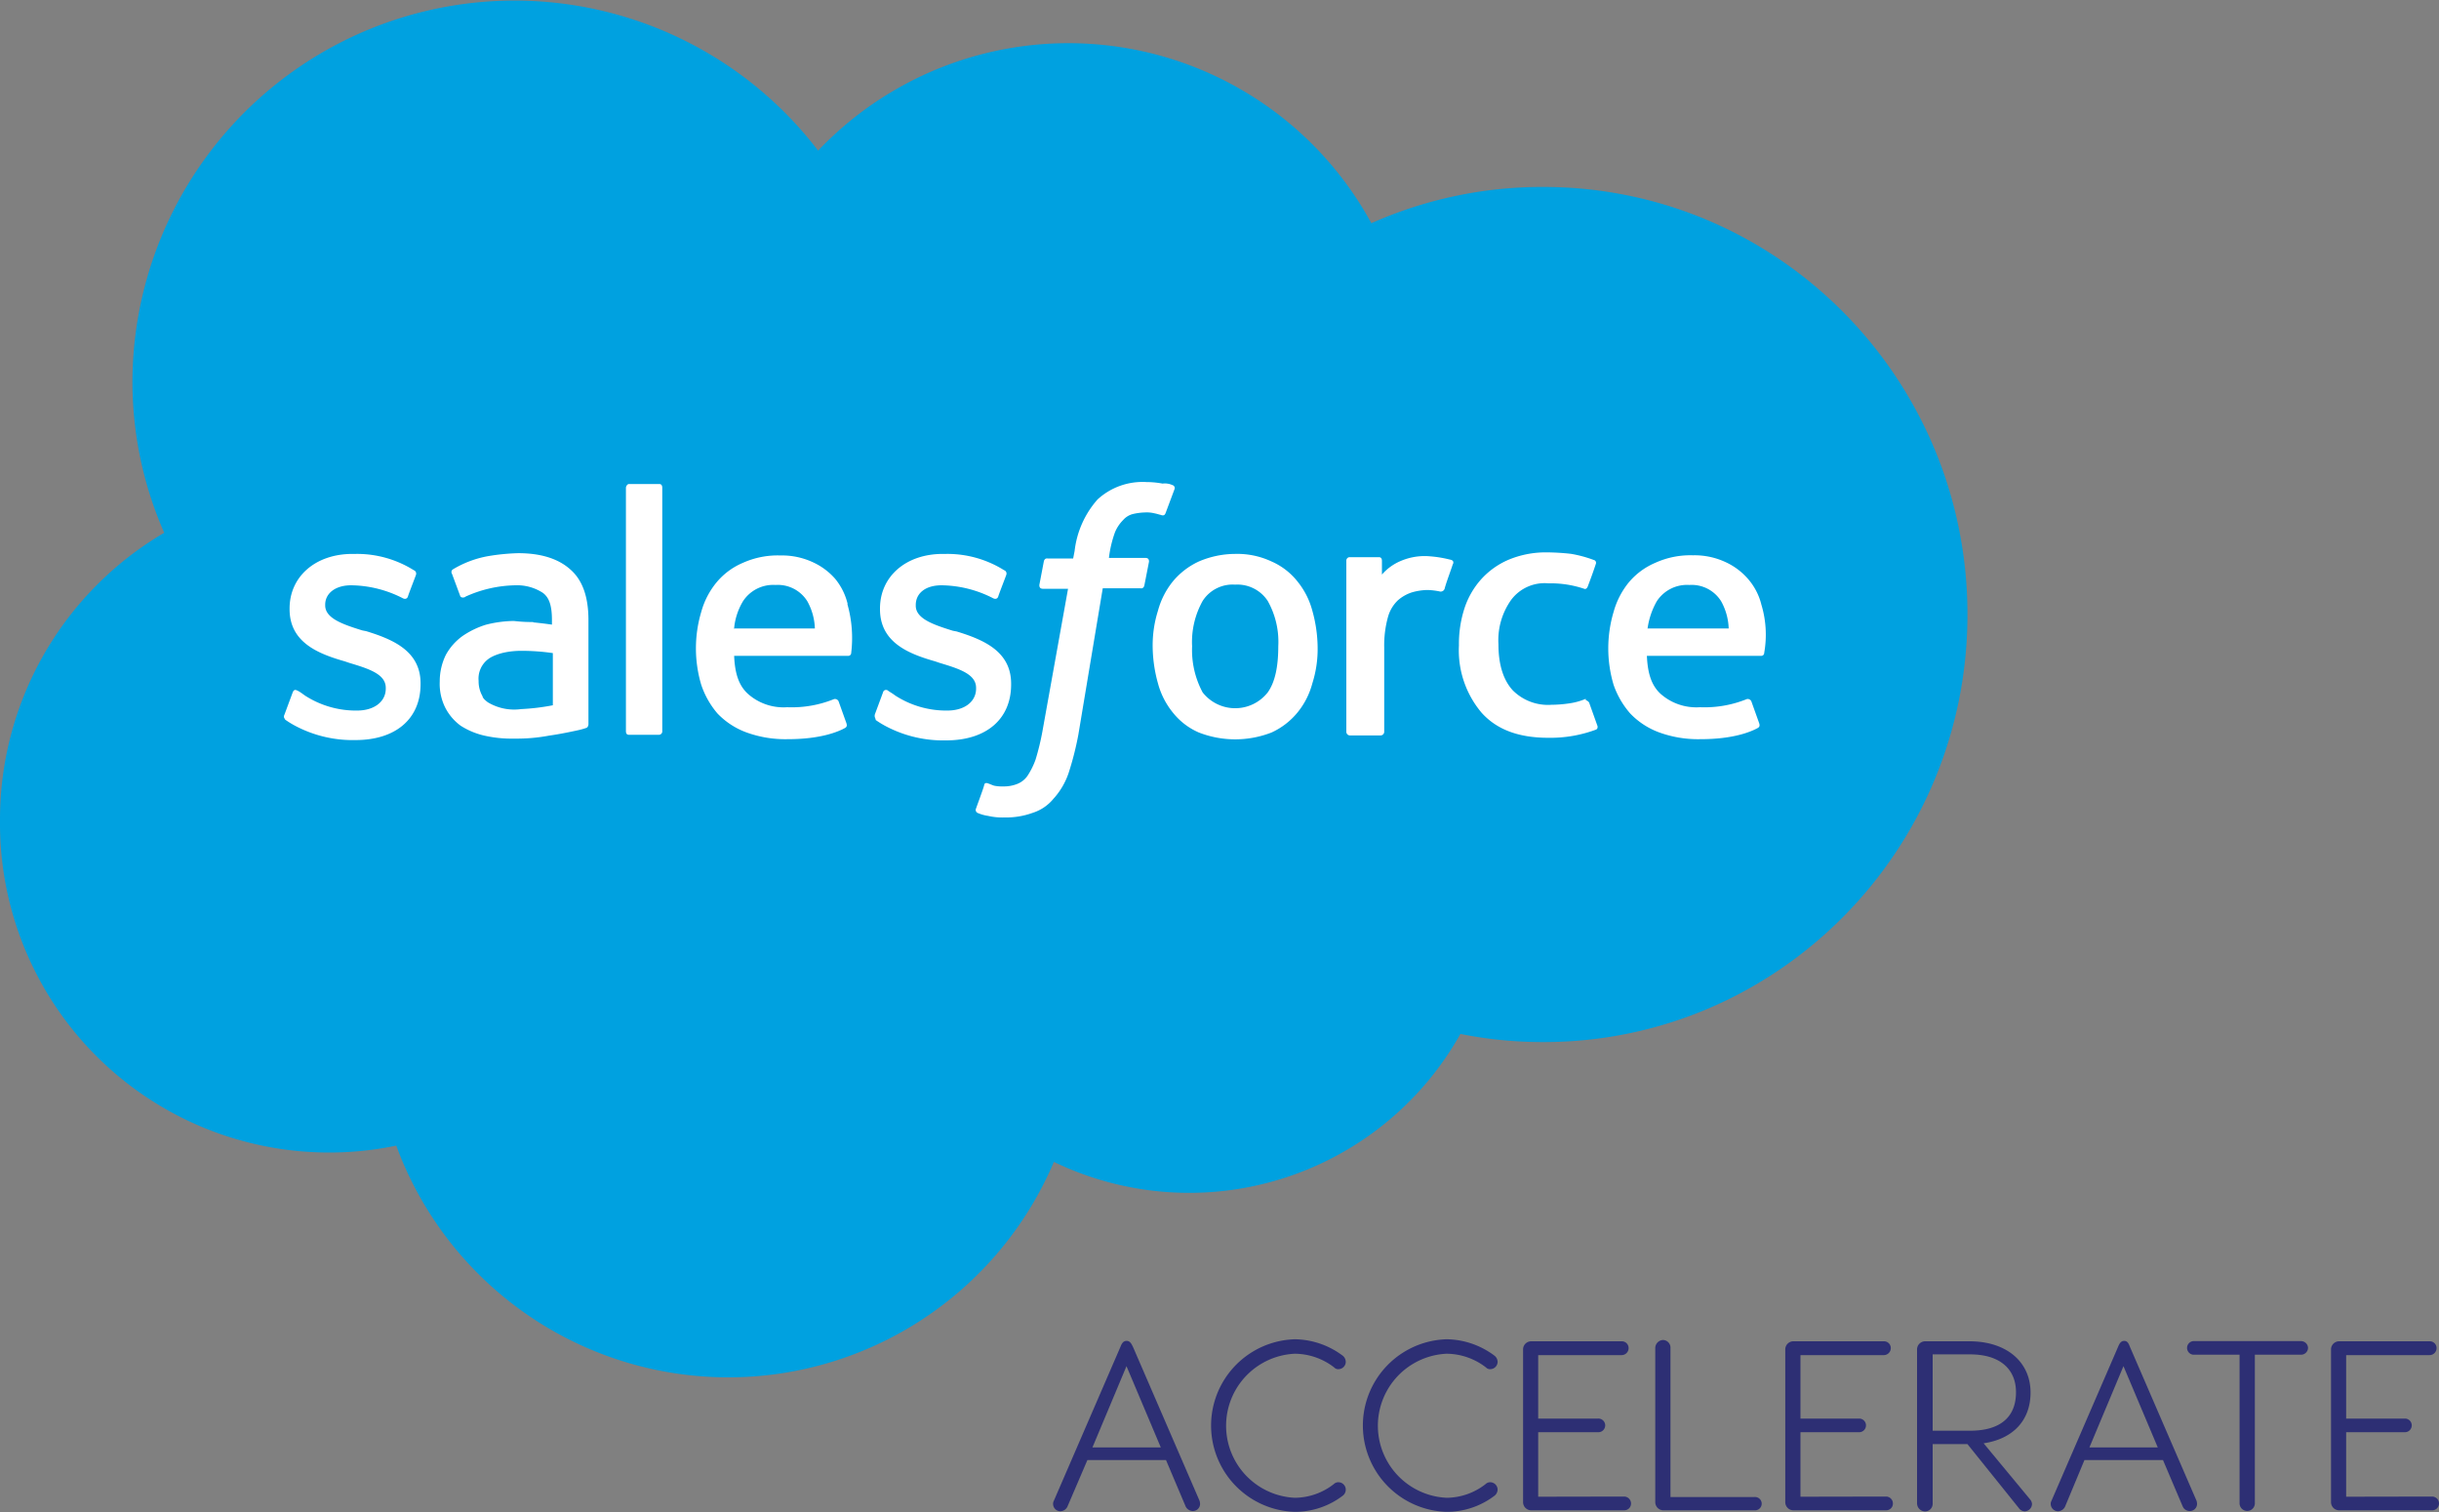 <svg id="Layer_1" data-name="Layer 1" xmlns="http://www.w3.org/2000/svg" viewBox="0 0 300 186"><rect x="0" y="0" width="300" height="186" fill="#808080" stroke="none"/><defs><style>.cls-1{fill:#00a1e0;}.cls-2{fill:#fff;}.cls-3{fill:#2d2f74;}</style></defs><g id="logo-salesforce"><path id="Cloud" class="cls-1" d="M100.63,18.53a42.44,42.44,0,0,1,68.05,8.93A51.59,51.59,0,0,1,189.82,23C218.67,23,242,46.55,242,75.59s-23.37,52.6-52.13,52.6a51.6,51.6,0,0,1-10.24-1,38.24,38.24,0,0,1-50,15.74,43.51,43.51,0,0,1-80.89-2A40.49,40.49,0,0,1,0,100.91,40.9,40.9,0,0,1,20.2,65.54a46.17,46.17,0,0,1-3.91-18.71,47,47,0,0,1,84.34-28.3"/><path id="Text" class="cls-2" d="M35,87.88l1-2.7c.18-.47.46-.28.65-.19s.46.28.84.56a11.54,11.54,0,0,0,6.42,1.86c2.14,0,3.54-1.11,3.54-2.7v-.09c0-1.67-2-2.33-4.47-3.07l-.56-.19c-3.26-.93-6.8-2.32-6.8-6.42v-.09c0-3.91,3.17-6.71,7.73-6.71h.47a13.13,13.13,0,0,1,7.07,2,.45.45,0,0,1,.28.56c-.09.28-.93,2.42-1,2.7-.19.46-.65.18-.65.18A14.19,14.19,0,0,0,43.19,72C41.24,72,40,73,40,74.38v.09c0,1.59,2.14,2.33,4.56,3.08l.47.09c3.25,1,6.7,2.42,6.7,6.42v.1c0,4.28-3.07,6.88-8,6.88a15.08,15.08,0,0,1-7.26-1.67,11.42,11.42,0,0,1-1.39-.84C35,88.34,34.82,88.25,35,87.88Zm72.61,0,1-2.7a.38.38,0,0,1,.65-.19c.28.19.47.28.84.56a11.54,11.54,0,0,0,6.42,1.86c2.14,0,3.54-1.11,3.54-2.7v-.09c0-1.67-2-2.33-4.47-3.07l-.56-.19c-3.26-.93-6.79-2.32-6.79-6.42v-.09c0-3.91,3.16-6.71,7.72-6.71h.47a13.13,13.13,0,0,1,7.07,2,.44.44,0,0,1,.28.56c-.09.28-.93,2.42-1,2.7-.19.46-.65.18-.65.18A14.18,14.18,0,0,0,115.81,72c-2,0-3.17,1-3.17,2.42v.09c0,1.59,2.14,2.33,4.56,3.08l.47.09c3.26,1,6.7,2.42,6.7,6.42v.1c0,4.28-3.07,6.88-8,6.88a15.11,15.11,0,0,1-7.27-1.67,11.42,11.42,0,0,1-1.39-.84C107.71,88.34,107.52,88.25,107.61,87.88Zm53.81-12.75a17.27,17.27,0,0,1,.65,4.46,13.86,13.86,0,0,1-.65,4.47,9.48,9.48,0,0,1-1.86,3.63,8.94,8.94,0,0,1-3.16,2.42,12.31,12.31,0,0,1-8.94,0,8.24,8.24,0,0,1-3.17-2.42,9.62,9.62,0,0,1-1.86-3.63,17.29,17.29,0,0,1-.65-4.47,14.12,14.12,0,0,1,.65-4.46,9.74,9.74,0,0,1,1.86-3.64,9.09,9.09,0,0,1,3.17-2.42,11.38,11.38,0,0,1,4.47-.93,9.91,9.91,0,0,1,4.47.93,8.31,8.31,0,0,1,3.16,2.42A9.6,9.6,0,0,1,161.42,75.13Zm-4.19,4.37a10.27,10.27,0,0,0-1.3-5.58,4.46,4.46,0,0,0-4-2,4.38,4.38,0,0,0-4,2,10.36,10.36,0,0,0-1.3,5.58,11,11,0,0,0,1.3,5.68,5.09,5.09,0,0,0,8,0C156.86,83.88,157.23,81.92,157.23,79.5Zm38.26,7,1,2.8c.09.37-.19.46-.19.46a16.1,16.1,0,0,1-5.86,1c-3.63,0-6.33-1-8.2-3.08a11.89,11.89,0,0,1-2.79-8.28,14.22,14.22,0,0,1,.65-4.47,10,10,0,0,1,2.05-3.63,9.64,9.64,0,0,1,3.35-2.42,11.86,11.86,0,0,1,4.66-.93,28.07,28.07,0,0,1,3.07.18,15.13,15.13,0,0,1,2.79.75.36.36,0,0,1,.28.46c-.37,1.12-.65,1.87-1,2.8-.19.46-.47.28-.47.28a12.93,12.93,0,0,0-4.37-.66,5.13,5.13,0,0,0-4.56,2,8.55,8.55,0,0,0-1.59,5.49c0,2.61.65,4.47,1.77,5.68a6.12,6.12,0,0,0,4.75,1.77,15.85,15.85,0,0,0,2.23-.18,7.91,7.91,0,0,0,2-.56C194.94,86.2,195.31,86.11,195.49,86.48Zm21.14-12.19a12.79,12.79,0,0,1,.37,6,.36.36,0,0,1-.37.37H202.57c.09,2.14.56,3.63,1.67,4.66A6.63,6.63,0,0,0,209.09,87a13.86,13.86,0,0,0,5.77-1,.49.49,0,0,1,.56.28l.93,2.6c.18.47,0,.56-.1.65-.83.47-3,1.4-7.07,1.4a14,14,0,0,1-5.12-.84,9.41,9.41,0,0,1-3.54-2.32,10.56,10.56,0,0,1-2.05-3.54,15.69,15.69,0,0,1,0-8.94,9.92,9.92,0,0,1,1.86-3.63,8.66,8.66,0,0,1,3.26-2.42,10.46,10.46,0,0,1,4.66-.93,9,9,0,0,1,4,.84,8.13,8.13,0,0,1,2.7,2A7.59,7.59,0,0,1,216.63,74.29Zm-14,3h10a7.35,7.35,0,0,0-.93-3.35,4.27,4.27,0,0,0-3.91-2,4.43,4.43,0,0,0-4,2A9.32,9.32,0,0,0,202.66,77.27Zm-98.4-3a15.3,15.3,0,0,1,.47,6,.36.36,0,0,1-.37.37H90.3c.09,2.14.56,3.63,1.68,4.66A6.58,6.58,0,0,0,96.82,87a13.86,13.86,0,0,0,5.77-1,.49.49,0,0,1,.56.28l.93,2.6c.18.47,0,.56-.1.65-.83.47-3,1.4-7.07,1.4a14,14,0,0,1-5.12-.84,9.41,9.41,0,0,1-3.54-2.32,10.56,10.56,0,0,1-2-3.54,15.69,15.69,0,0,1,0-8.94,9.79,9.79,0,0,1,1.87-3.63,8.54,8.54,0,0,1,3.25-2.42A10.46,10.46,0,0,1,96,68.33a9,9,0,0,1,4,.84,8.13,8.13,0,0,1,2.7,2A7.66,7.66,0,0,1,104.26,74.29Zm-14,3h10a7.35,7.35,0,0,0-.93-3.35,4.27,4.27,0,0,0-3.91-2,4.43,4.43,0,0,0-4,2A7.85,7.85,0,0,0,90.3,77.27Zm-24.67-.75s1.12.1,2.33.28v-.56c0-1.86-.37-2.79-1.12-3.35A5.81,5.81,0,0,0,63.4,72a15.38,15.38,0,0,0-6.15,1.4.28.28,0,0,1-.18.09s-.38.09-.47-.19l-1-2.7a.4.4,0,0,1,.09-.55A12.75,12.75,0,0,1,60,68.42a26.18,26.18,0,0,1,3.73-.37q4.18,0,6.42,2c1.49,1.3,2.23,3.35,2.23,6.23V89.09s0,.37-.28.46a9.5,9.5,0,0,1-1,.28c-.47.1-2.14.47-3.54.66a21.44,21.44,0,0,1-4.28.37,15.17,15.17,0,0,1-3.72-.37,9.22,9.22,0,0,1-2.89-1.21A6.33,6.33,0,0,1,54.74,87a6.56,6.56,0,0,1-.65-3.16,7.38,7.38,0,0,1,.74-3.26,7,7,0,0,1,2.05-2.33,10.61,10.61,0,0,1,2.89-1.4,14.35,14.35,0,0,1,3.44-.46C64.33,76.52,65.07,76.52,65.63,76.52ZM60,86.39a6.3,6.3,0,0,0,4.1.84A27.52,27.52,0,0,0,68,86.76V80.34a27.44,27.44,0,0,0-3.82-.28c-2.89,0-4.1,1-4.1,1a3,3,0,0,0-1.21,2.7,3.69,3.69,0,0,0,.47,1.87C59.39,85.83,59.49,86,60,86.39Zm118.7-17c-.1.38-.84,2.33-1,3a.51.51,0,0,1-.56.38,8.29,8.29,0,0,0-1.58-.19,7.36,7.36,0,0,0-1.86.28,4.89,4.89,0,0,0-1.77,1,4.47,4.47,0,0,0-1.21,2.05,13,13,0,0,0-.46,3.72V90a.45.45,0,0,1-.47.47h-3.72a.45.45,0,0,1-.47-.47v-21a.43.43,0,0,1,.37-.46h3.63c.28,0,.38.19.38.46v1.68A6.28,6.28,0,0,1,172.31,69a7.46,7.46,0,0,1,3.63-.56,14.35,14.35,0,0,1,2.33.38C178.64,68.89,178.83,69,178.74,69.35ZM144.2,59.67a.38.38,0,0,1,.28.47l-1.12,3c-.09.18-.18.37-.65.18-.09,0-.28-.09-.74-.18a3.93,3.93,0,0,0-1.12-.1,7.38,7.38,0,0,0-1.49.19,2.36,2.36,0,0,0-1.21.74,4.65,4.65,0,0,0-1,1.49,14.07,14.07,0,0,0-.75,3.17h4.47c.37,0,.46.19.46.46L140.76,72c-.1.47-.47.37-.47.37h-4.65l-3,18a37.36,37.36,0,0,1-1.21,4.75,9,9,0,0,1-1.87,3.16A5.43,5.43,0,0,1,127,100a9.59,9.59,0,0,1-3.45.56,7.76,7.76,0,0,1-2-.19,5.13,5.13,0,0,1-1.31-.37.41.41,0,0,1-.18-.56c.09-.28.93-2.51,1-2.88s.47-.19.47-.19c.27.09.46.19.74.28a4.71,4.71,0,0,0,1.12.09,4.39,4.39,0,0,0,1.67-.28,2.77,2.77,0,0,0,1.31-1,9.44,9.44,0,0,0,1-2,30.51,30.51,0,0,0,.84-3.44l3.16-17.59h-3.07c-.37,0-.46-.19-.46-.47l.55-2.89c.1-.46.47-.37.47-.37H132l.18-.93A11.53,11.53,0,0,1,135,61.44a8.18,8.18,0,0,1,6-2.14,10.94,10.94,0,0,1,2,.19A2.21,2.21,0,0,1,144.2,59.67ZM81.46,89.93a.42.42,0,0,1-.38.46H77.36c-.28,0-.37-.18-.37-.46V60c0-.18.18-.46.37-.46h3.72c.28,0,.38.19.38.46Z"/></g><path class="cls-3" d="M139.37,165.72l8.18,18.91a1.51,1.51,0,0,1,.06.36.88.88,0,0,1-.89.89,1,1,0,0,1-.87-.53l-2.43-5.74h-9.67l-2.46,5.74a1,1,0,0,1-.87.56.91.91,0,0,1-.89-.92.8.8,0,0,1,.09-.36l8.18-18.91c.17-.44.35-.77.77-.77S139.16,165.28,139.37,165.72Zm-5,12.34h8.41l-4.22-10Z"/><path class="cls-3" d="M165.18,166.79a1,1,0,0,1,.35.75.91.91,0,0,1-.89.89.66.66,0,0,1-.53-.21,8,8,0,0,0-4.85-1.69,8.87,8.87,0,0,0,0,17.72,7.86,7.86,0,0,0,4.82-1.7.77.77,0,0,1,.56-.21.91.91,0,0,1,.89.9.94.94,0,0,1-.35.74,9.7,9.7,0,0,1-5.92,2,10.62,10.62,0,0,1,0-21.23A10,10,0,0,1,165.18,166.79Z"/><path class="cls-3" d="M183.85,166.79a1,1,0,0,1,.36.75.92.92,0,0,1-.9.89.66.66,0,0,1-.53-.21,8,8,0,0,0-4.85-1.69,8.87,8.87,0,0,0,0,17.72,7.86,7.86,0,0,0,4.82-1.7.77.77,0,0,1,.56-.21.92.92,0,0,1,.9.9,1,1,0,0,1-.36.74,9.7,9.7,0,0,1-5.92,2,10.62,10.62,0,0,1,0-21.23A10,10,0,0,1,183.85,166.79Z"/><path class="cls-3" d="M199.78,184.1a.86.86,0,0,1,.84.86.83.83,0,0,1-.84.83H188.34a1,1,0,0,1-1-1V166a1,1,0,0,1,1-1h11.15a.83.83,0,0,1,.83.83.86.86,0,0,1-.83.87H189.2v7.81h7.31a.84.84,0,1,1,0,1.67H189.2v7.94Z"/><path class="cls-3" d="M215.78,184.16a.82.82,0,1,1,0,1.63H204.6a1,1,0,0,1-1-1V165.84a1,1,0,0,1,.95-1,.94.94,0,0,1,.92,1v18.32Z"/><path class="cls-3" d="M232,184.1a.85.85,0,0,1,.83.86.82.82,0,0,1-.83.83H220.59a1,1,0,0,1-1-1V166a1,1,0,0,1,1-1h11.15a.83.83,0,0,1,.83.83.86.86,0,0,1-.83.87H221.46v7.81h7.31a.84.84,0,0,1,0,1.67h-7.31v7.94Z"/><path class="cls-3" d="M249.94,185a.93.93,0,0,1-.9.92.92.92,0,0,1-.71-.39L242,177.65h-4.28v7.28a.94.94,0,0,1-.92,1,1,1,0,0,1-1-1V166a1,1,0,0,1,1-1h5.44c4.63,0,7.52,2.59,7.52,6.3,0,3.45-2.17,5.71-5.77,6.25l5.68,6.86A1,1,0,0,1,249.94,185Zm-12.22-9h4.61c3.59,0,5.64-1.58,5.64-4.73,0-2.91-2.05-4.66-5.64-4.66h-4.61Z"/><path class="cls-3" d="M262,165.72l8.18,18.91a1.51,1.51,0,0,1,.06.36.88.88,0,0,1-.89.89.93.93,0,0,1-.86-.53l-2.44-5.74h-9.66L254,185.35a1,1,0,0,1-.86.56.91.91,0,0,1-.9-.92.8.8,0,0,1,.09-.36l8.18-18.91c.18-.44.36-.77.77-.77S261.83,165.28,262,165.72Zm-5,12.34h8.41l-4.22-10Z"/><path class="cls-3" d="M283.89,165.81a.86.86,0,0,1-.87.84h-5.67v18.28a.94.94,0,1,1-1.88,0V166.65h-5.71a.84.84,0,0,1,0-1.67H283A.86.86,0,0,1,283.89,165.81Z"/><path class="cls-3" d="M299.17,184.1a.85.85,0,0,1,.83.86.83.83,0,0,1-.83.83H287.72a1,1,0,0,1-1-1V166a1,1,0,0,1,1-1h11.15a.83.83,0,0,1,.83.83.86.86,0,0,1-.83.87H288.58v7.81h7.32a.84.84,0,0,1,0,1.67h-7.32v7.94Z"/></svg>